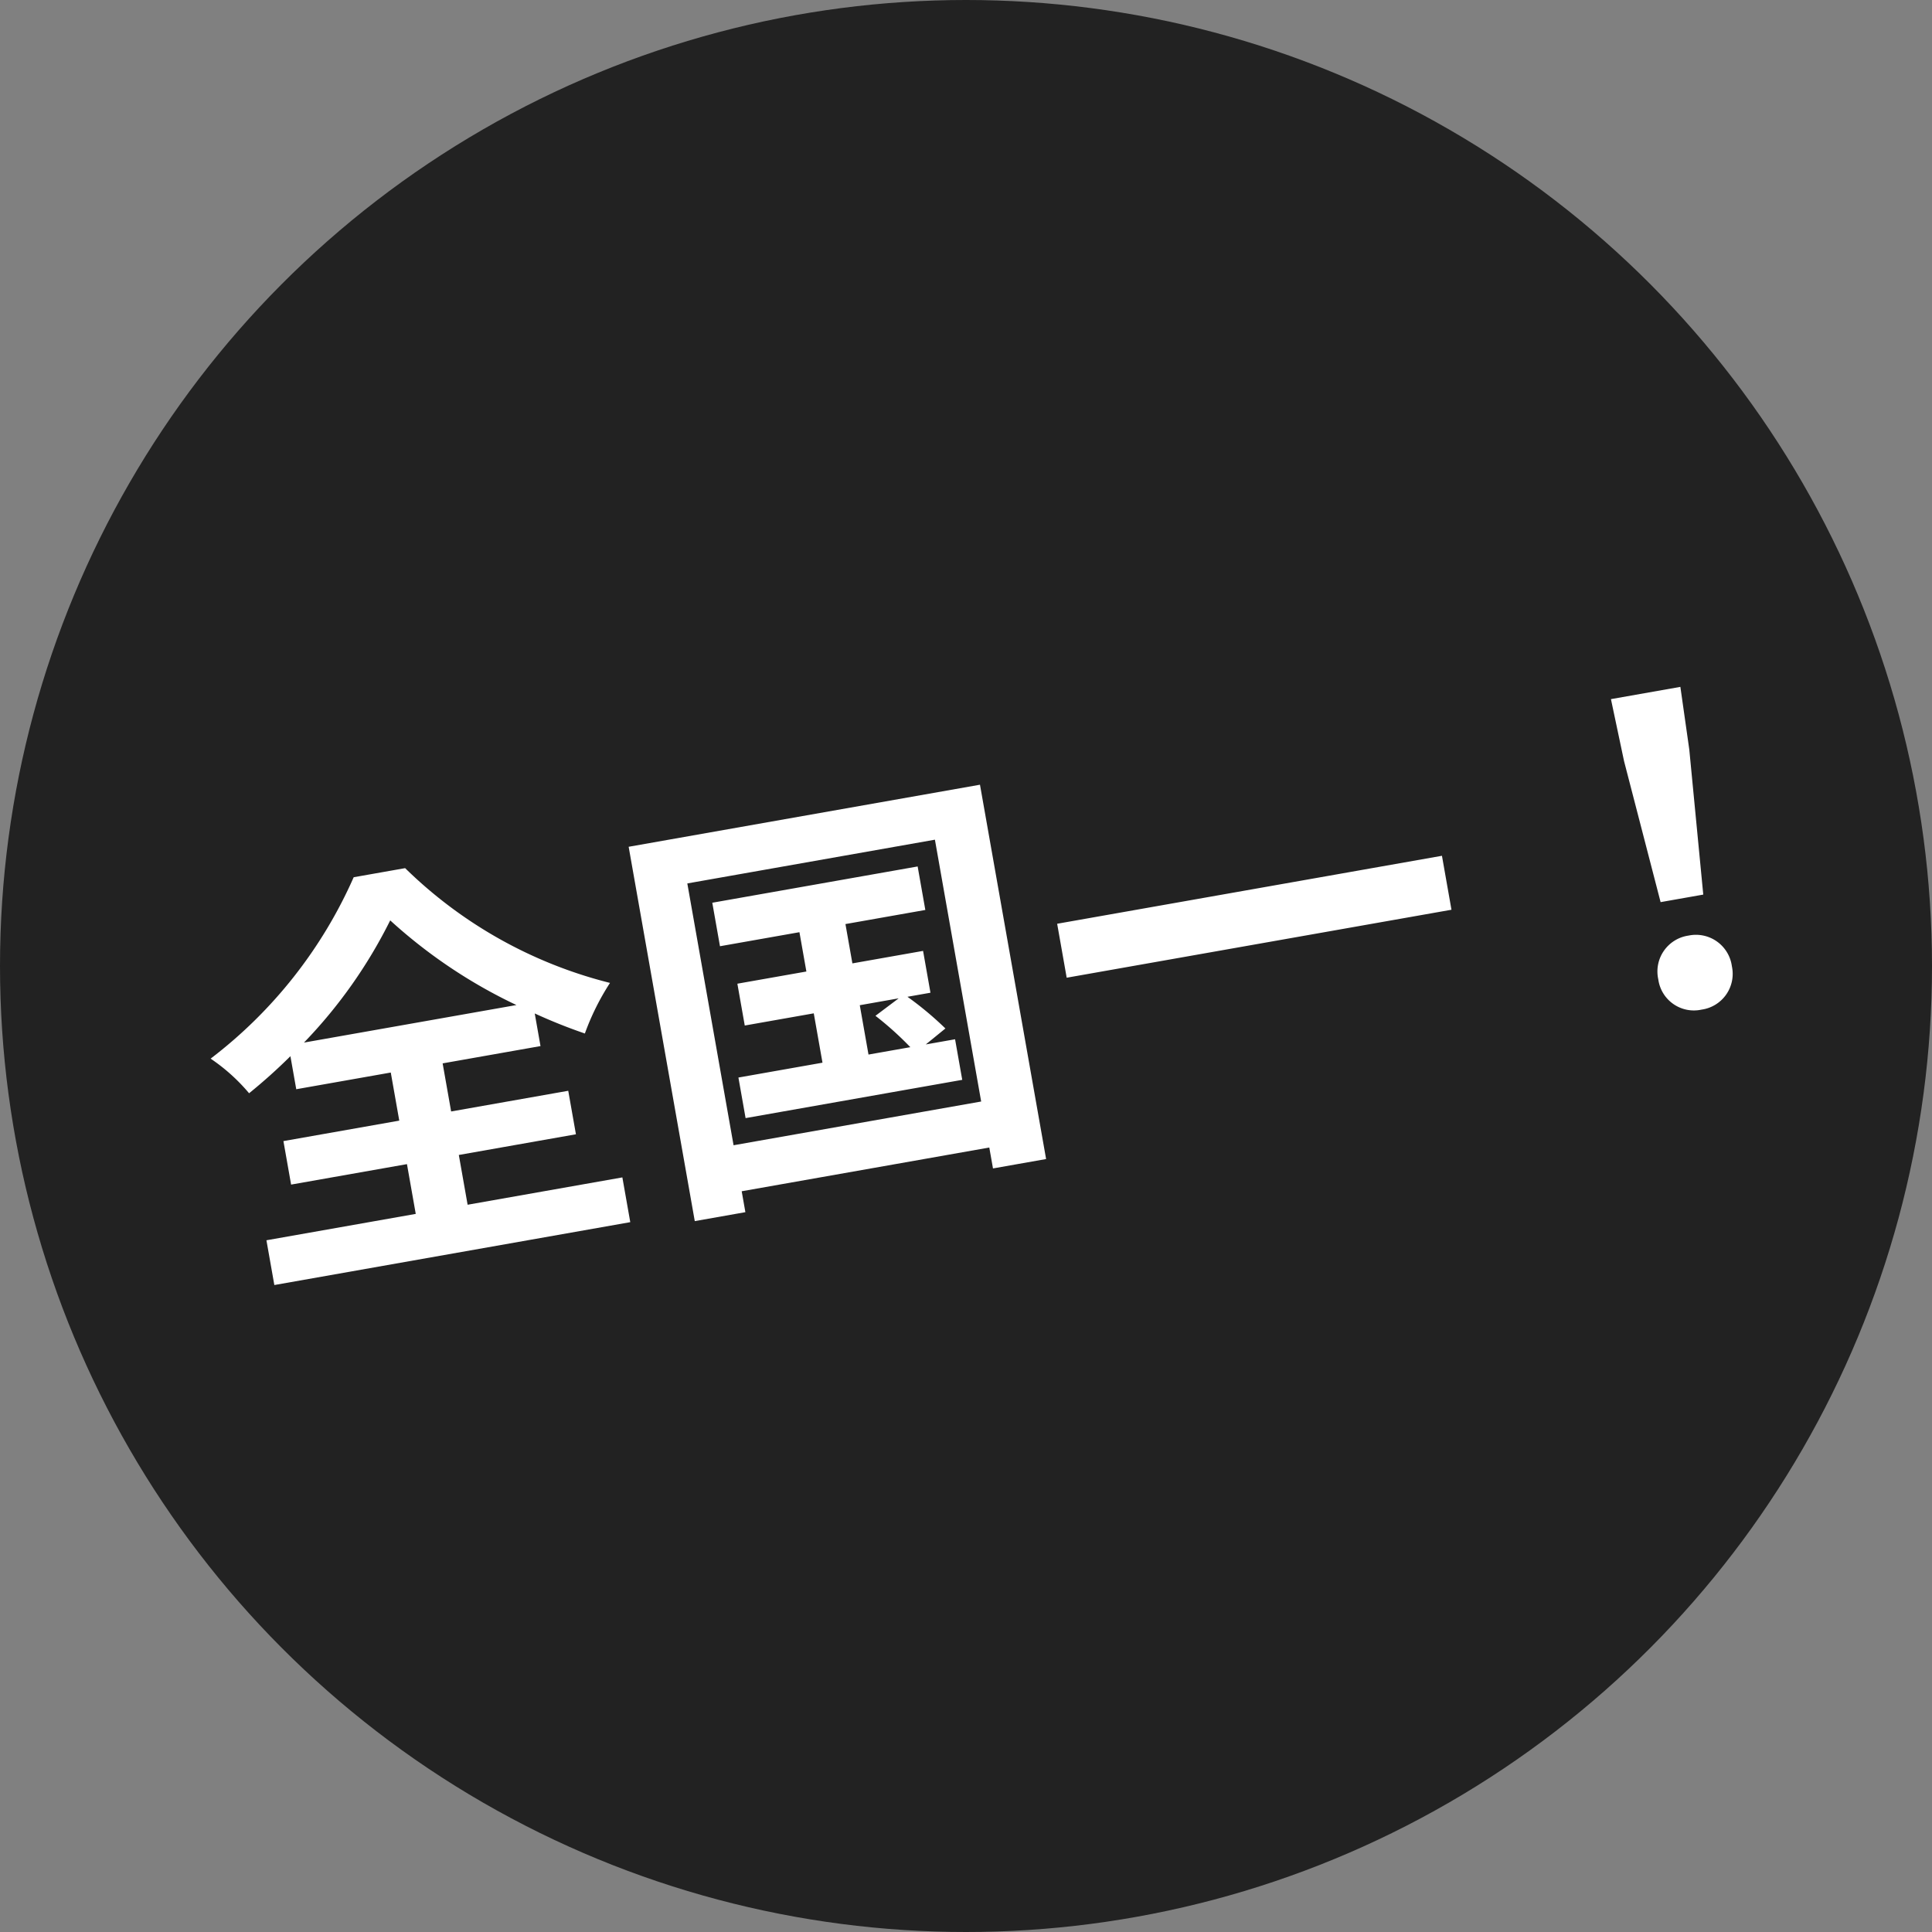 <svg xmlns="http://www.w3.org/2000/svg" width="91" height="91" viewBox="0 0 91 91">
  <rect x="0" y="0" width="91" height="91" fill="#808080" stroke="none"/>
  <g id="グループ_14382" data-name="グループ 14382" transform="translate(-693 -4632)">
    <circle id="楕円形_137" data-name="楕円形 137" cx="45.5" cy="45.5" r="45.5" transform="translate(693 4632)" fill="#222"/>
    <path id="パス_56348" data-name="パス 56348" d="M-35.08-9.74a23.041,23.041,0,0,0,5-4.96,24.1,24.1,0,0,0,5.16,4.96Zm6.26,6.48h5.6V-5.34h-5.6v-2.3h4.68V-9.2a25.356,25.356,0,0,0,2.16,1.34A11.588,11.588,0,0,1-20.4-10a21.137,21.137,0,0,1-8.56-7h-2.46a21.825,21.825,0,0,1-8.12,7.24,8.787,8.787,0,0,1,1.5,1.92,25.591,25.591,0,0,0,2.22-1.38v1.58h4.52v2.3h-5.54v2.08h5.54V-.88h-7.14V1.26h17.02V-.88h-7.4ZM-9-6.92h1.86l-1.22.62A15.228,15.228,0,0,1-7-4.56H-9Zm2.74,2.36,1.04-.58a15.435,15.435,0,0,0-1.5-1.78h1.1v-2H-9V-10.8h3.82v-2.08H-15v2.08h3.8v1.88h-3.3v2h3.3v2.36h-4.02v1.94H-4.86V-4.56ZM-16-1.46V-13.98H-4.16V-1.46Zm-2.42-14.7V1.74H-16v-1H-4.16v1h2.54v-17.9ZM.82-9.08V-6.5h18.4V-9.08ZM28.98-5.14h2.04l.54-6.84.1-2.98H28.34l.1,2.98ZM30,.18a1.7,1.7,0,0,0,1.76-1.76A1.707,1.707,0,0,0,30-3.36a1.707,1.707,0,0,0-1.76,1.78A1.691,1.691,0,0,0,30,.18Z" transform="matrix(0.985, -0.174, 0.174, 0.985, 743.566, 4684.597)" fill="#fff"/>
  </g>
</svg>

